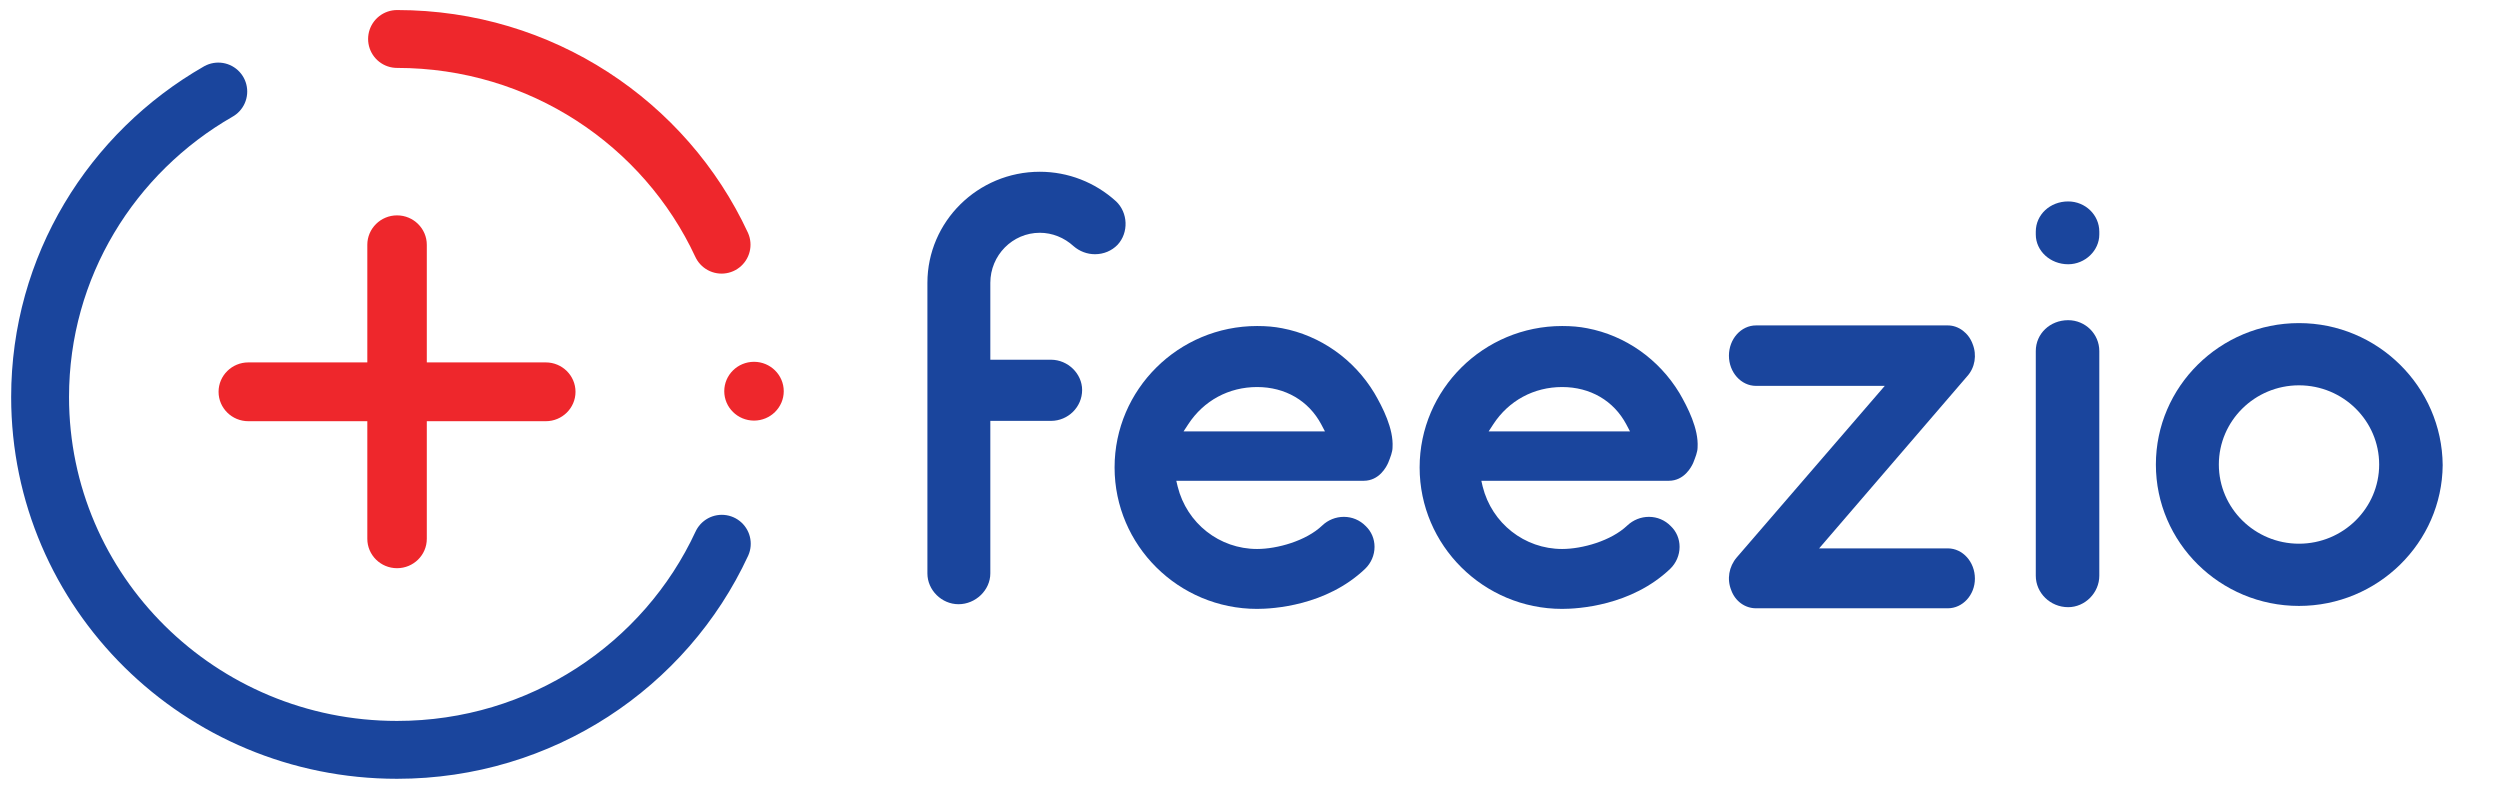 <?xml version="1.0" encoding="UTF-8"?> <svg xmlns="http://www.w3.org/2000/svg" width="54" height="17" viewBox="0 0 54 17" fill="none"> <path d="M8.576 12.273C8.222 12.273 7.934 11.989 7.934 11.638V5.287C7.934 4.938 8.222 4.652 8.576 4.652C8.931 4.652 9.219 4.938 9.219 5.287V11.638C9.219 11.989 8.931 12.273 8.576 12.273Z" fill="#EE272C"></path> <path d="M4.721 8.463C4.721 8.113 5.009 7.828 5.364 7.828H11.789C12.143 7.828 12.431 8.113 12.431 8.463C12.431 8.814 12.143 9.098 11.789 9.098H5.364C5.009 9.098 4.721 8.814 4.721 8.463Z" fill="#EE272C"></path> <path d="M15.591 11.745C14.374 14.372 11.69 16.197 8.576 16.197C4.318 16.197 0.866 12.785 0.866 8.575C0.866 5.757 2.414 3.295 4.715 1.977" stroke="#1A459D" stroke-width="1.25" stroke-miterlimit="10" stroke-linecap="round"></path> <path d="M8.576 0.842C11.687 0.842 14.367 2.663 15.586 5.285" stroke="#EE272C" stroke-width="1.25" stroke-miterlimit="10" stroke-linecap="round"></path> <path d="M16.929 8.45C16.929 8.801 16.64 9.085 16.287 9.085C15.933 9.085 15.644 8.801 15.644 8.45C15.644 8.099 15.933 7.815 16.287 7.815C16.64 7.815 16.929 8.099 16.929 8.45Z" fill="#EE272C"></path> <path d="M20.704 13.051C20.338 13.051 20.032 12.745 20.032 12.386V6.11C20.032 4.787 21.121 3.71 22.46 3.71C23.069 3.71 23.654 3.937 24.107 4.349C24.367 4.595 24.383 5.026 24.139 5.288C24.013 5.418 23.84 5.491 23.651 5.491C23.482 5.491 23.318 5.429 23.189 5.317C22.987 5.132 22.728 5.028 22.46 5.028C21.869 5.028 21.391 5.515 21.391 6.11V7.77H22.701C23.066 7.77 23.374 8.071 23.374 8.424C23.374 8.791 23.071 9.091 22.701 9.091H21.391V12.386C21.391 12.745 21.075 13.051 20.704 13.051Z" fill="#1A459D"></path> <path d="M27.153 13.152C25.456 13.152 24.075 11.781 24.075 10.097C24.075 8.412 25.456 7.042 27.153 7.042C27.356 7.042 27.525 7.057 27.694 7.09C28.515 7.246 29.242 7.755 29.686 8.49C29.867 8.8 30.103 9.262 30.079 9.662C30.079 9.763 30.031 9.881 29.985 9.996C29.945 10.086 29.792 10.385 29.455 10.385H25.408L25.438 10.511C25.636 11.304 26.339 11.858 27.153 11.858C27.586 11.858 28.212 11.684 28.56 11.351C28.686 11.231 28.853 11.164 29.027 11.164C29.207 11.164 29.373 11.235 29.497 11.361C29.623 11.48 29.69 11.64 29.69 11.813C29.69 11.99 29.616 12.163 29.486 12.287C28.645 13.089 27.487 13.152 27.153 13.152ZM27.153 8.36C26.543 8.36 26.002 8.652 25.668 9.161L25.565 9.318H28.619L28.541 9.17C28.268 8.655 27.761 8.36 27.153 8.36Z" fill="#1A459D"></path> <path d="M33.742 13.152C32.045 13.152 30.664 11.781 30.664 10.097C30.664 8.412 32.045 7.042 33.742 7.042C33.945 7.042 34.114 7.057 34.283 7.09C35.104 7.246 35.831 7.755 36.276 8.49C36.456 8.8 36.692 9.262 36.668 9.662C36.668 9.763 36.619 9.881 36.574 9.996C36.535 10.086 36.38 10.385 36.045 10.385H31.997L32.026 10.511C32.225 11.304 32.929 11.858 33.742 11.858C34.175 11.858 34.8 11.684 35.149 11.351C35.277 11.231 35.443 11.164 35.617 11.164C35.796 11.164 35.962 11.235 36.086 11.361C36.212 11.48 36.279 11.64 36.279 11.813C36.279 11.99 36.205 12.163 36.076 12.287C35.234 13.089 34.078 13.152 33.742 13.152ZM33.742 8.36C33.132 8.36 32.591 8.652 32.257 9.161L32.155 9.318H35.208L35.13 9.17C34.857 8.655 34.35 8.36 33.742 8.36Z" fill="#1A459D"></path> <path d="M37.93 13.139C37.691 13.139 37.48 12.985 37.395 12.749C37.298 12.51 37.344 12.24 37.513 12.041L40.711 8.335H37.93C37.607 8.335 37.345 8.042 37.345 7.683C37.345 7.322 37.607 7.029 37.93 7.029H42.074C42.304 7.029 42.522 7.191 42.609 7.431C42.704 7.669 42.66 7.94 42.493 8.125L39.293 11.845H42.073C42.395 11.845 42.658 12.138 42.658 12.498C42.658 12.851 42.395 13.139 42.073 13.139H37.93Z" fill="#1A459D"></path> <path d="M44.672 13.115C44.287 13.115 43.973 12.809 43.973 12.436V7.582C43.973 7.208 44.28 6.916 44.672 6.916C45.044 6.916 45.345 7.215 45.345 7.582V12.436C45.345 12.803 45.038 13.115 44.672 13.115ZM44.672 5.708C44.287 5.708 43.973 5.421 43.973 5.065V5.004C43.973 4.639 44.28 4.351 44.672 4.351C45.044 4.351 45.345 4.644 45.345 5.004V5.065C45.345 5.413 45.038 5.708 44.672 5.708Z" fill="#1A459D"></path> <path d="M49.658 13.088C47.954 13.088 46.567 11.719 46.567 10.034C46.567 8.35 47.954 6.979 49.658 6.979C51.358 6.979 52.748 8.355 52.762 10.047C52.748 11.724 51.358 13.088 49.658 13.088ZM49.658 8.323C48.704 8.323 47.927 9.09 47.927 10.034C47.927 10.977 48.704 11.744 49.658 11.744C50.613 11.744 51.39 10.977 51.39 10.034C51.39 9.089 50.613 8.323 49.658 8.323Z" fill="#1A459D"></path> </svg> 